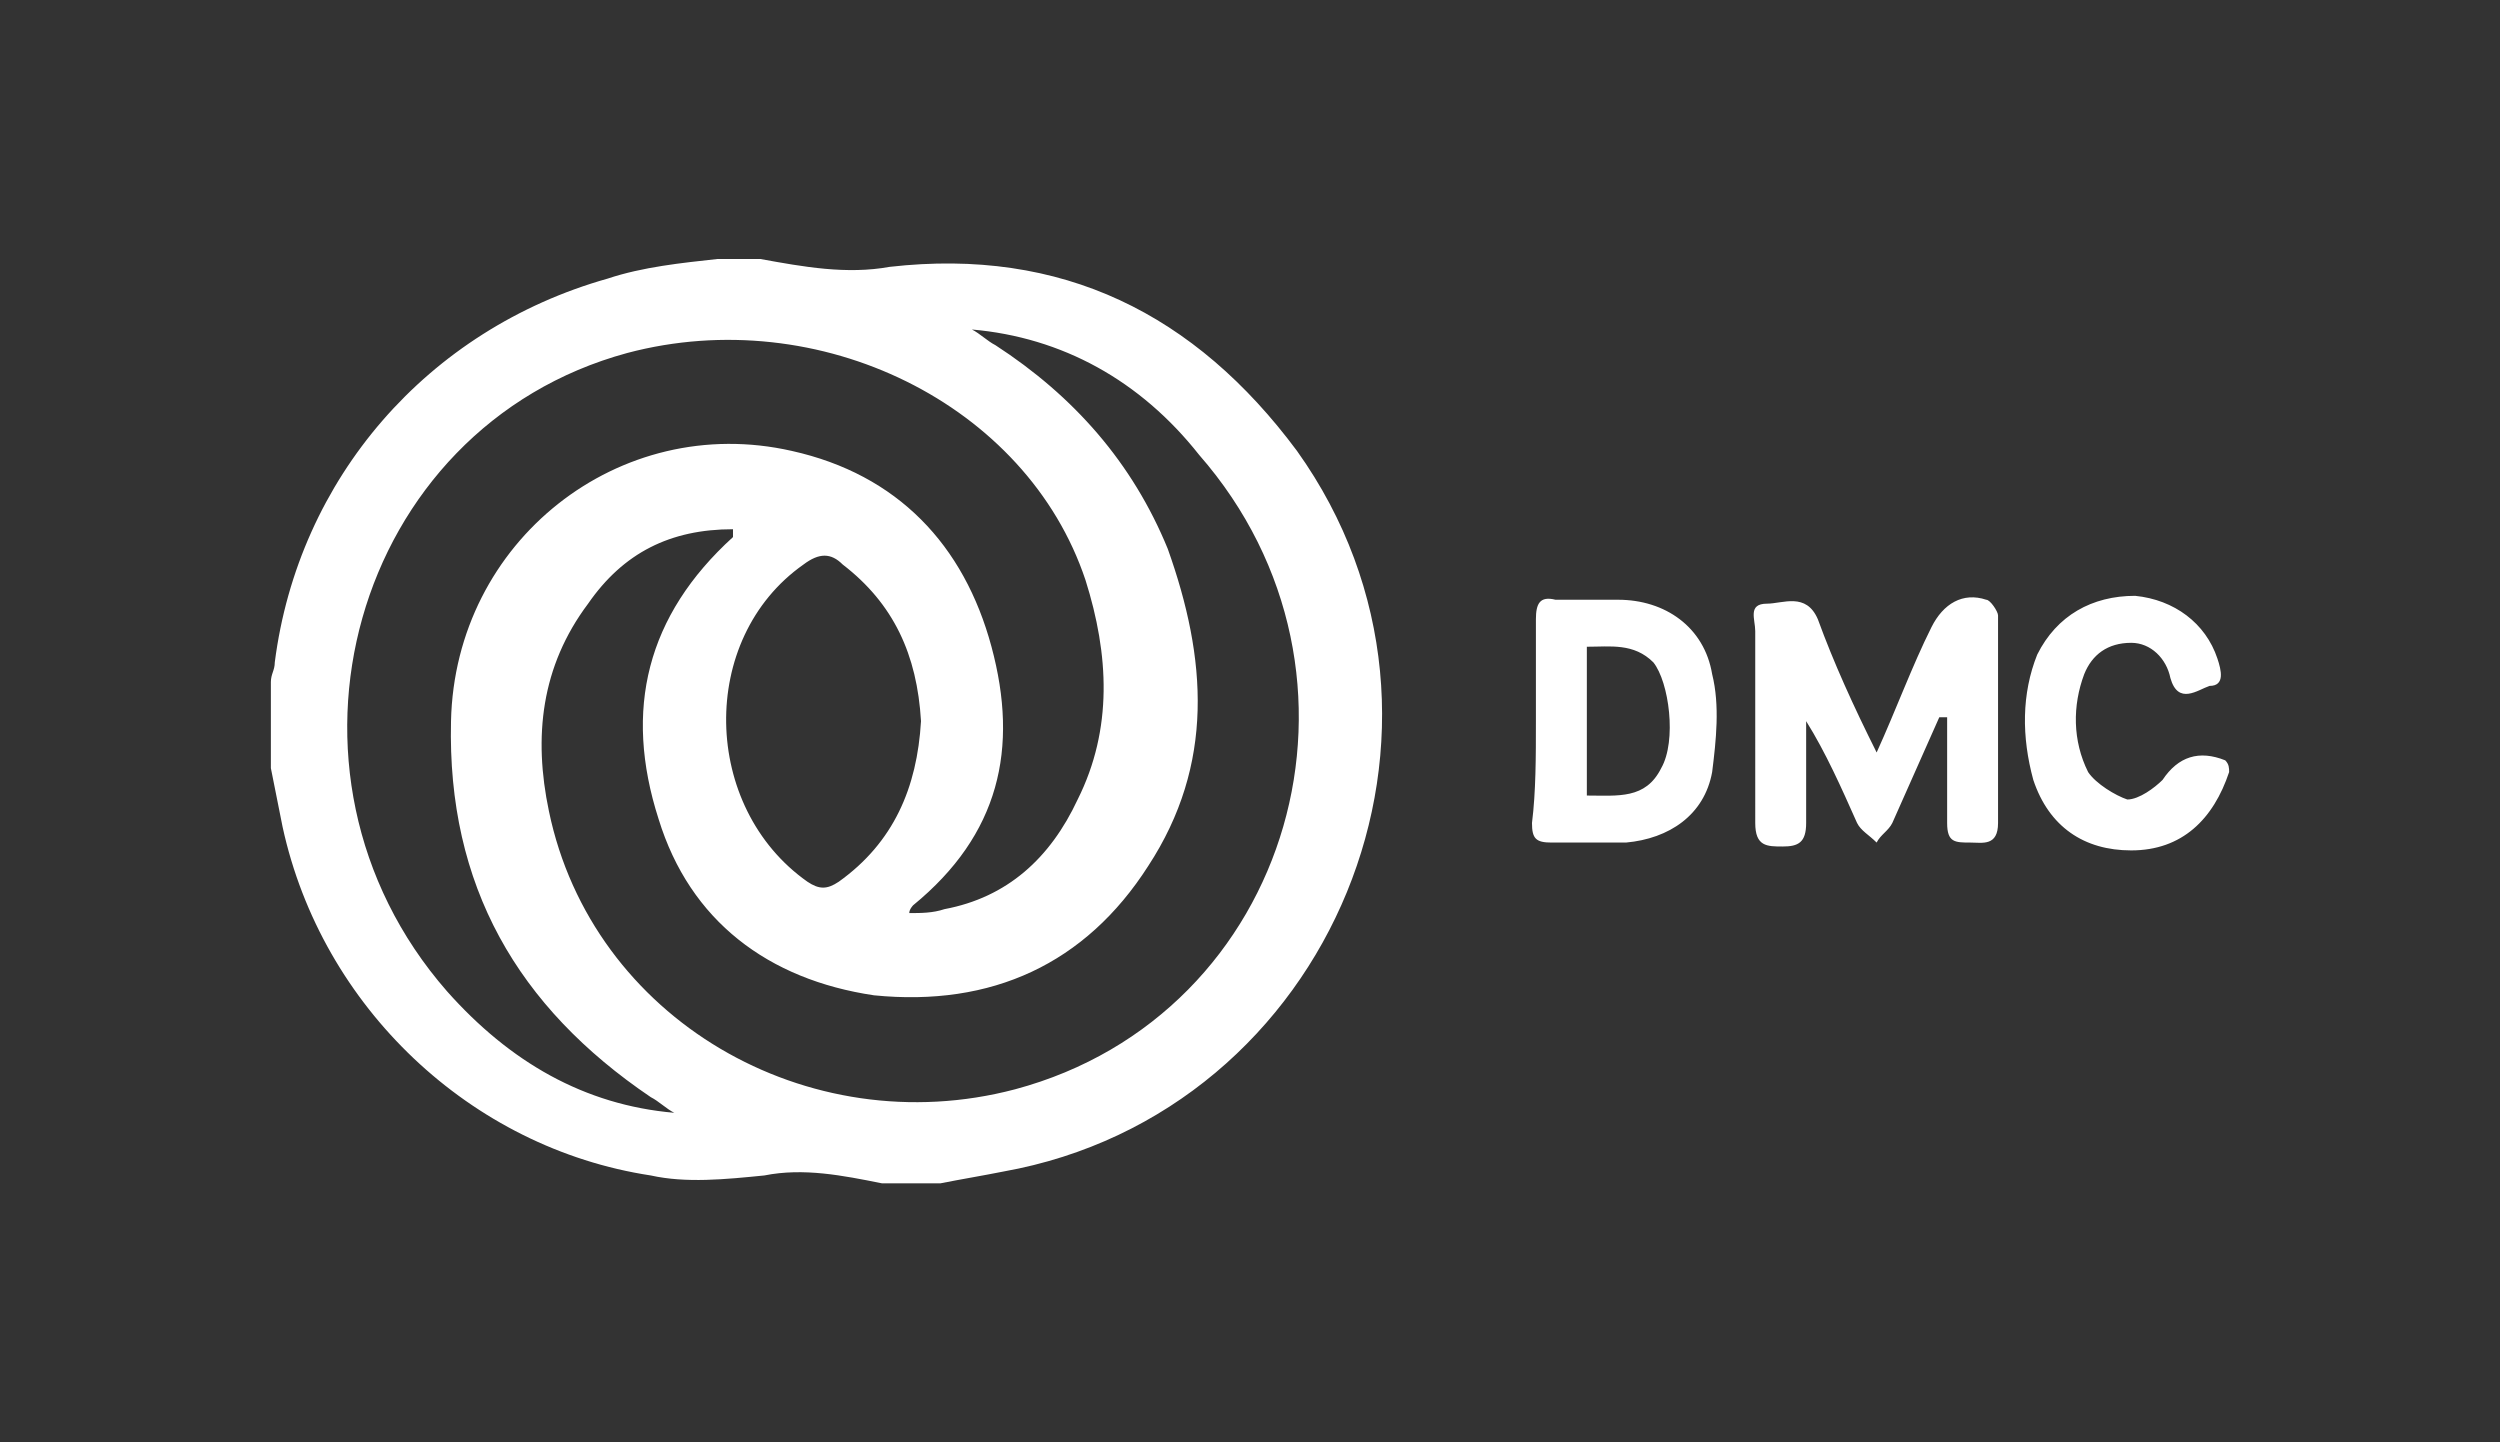 <svg id="Layer_1" xmlns="http://www.w3.org/2000/svg" viewBox="0 0 98.8 57"><rect x="0" y="0" width="98.8" height="57" fill="#333333" stroke="none"/><defs><style>.cls-1{fill:#fff}</style></defs><path class="cls-1" d="M30.052 10.236c1.703.31 3.405.619 5.108.31 6.81-.775 12.073 1.857 16.097 7.274 7.74 10.835 1.393 26.158-11.608 28.48-.774.155-1.703.31-2.477.464H34.85c-1.547-.31-3.095-.62-4.643-.31-1.548.155-3.096.31-4.489 0-7.12-1.083-13.001-6.655-14.55-13.775l-.463-2.322v-3.405c0-.31.154-.464.154-.774.93-7.274 6.037-13.156 13.157-15.168 1.393-.465 2.94-.62 4.334-.774h1.702Zm-3.405 33.742c-.31-.155-.62-.464-.929-.619-5.262-3.56-8.048-8.358-7.894-14.859.155-7.12 6.656-12.228 13.466-10.68 4.18.929 6.81 3.715 7.894 7.74 1.084 4.023.31 7.429-3.095 10.215 0 0-.155.155-.155.31.464 0 .929 0 1.393-.156 2.477-.464 4.18-2.012 5.263-4.334 1.393-2.786 1.238-5.726.31-8.667-2.323-6.965-10.526-10.99-18.11-8.978-10.835 2.941-14.704 16.562-7.12 25.23 2.476 2.786 5.417 4.489 8.977 4.798ZM38.41 13.022c.31.155.62.464.93.62 3.095 2.011 5.416 4.643 6.81 8.048 1.547 4.334 1.857 8.513-.774 12.537-2.477 3.87-6.192 5.572-10.835 5.108-4.18-.62-7.275-2.94-8.513-6.965-1.393-4.334-.464-8.049 2.94-11.145v-.31c-2.476 0-4.333.93-5.726 2.942-1.858 2.476-2.167 5.262-1.548 8.203 1.703 8.203 10.216 13.156 18.419 10.99 10.99-2.941 14.859-16.407 7.275-25.075-2.322-2.94-5.418-4.643-8.978-4.953ZM36.398 28.5c-.155-2.631-1.083-4.643-3.095-6.191-.465-.465-.929-.465-1.548 0-4.18 2.94-4.024 9.596.155 12.537.464.31.774.31 1.238 0 2.167-1.548 3.096-3.715 3.25-6.346ZM88.095 30.512c-.619 1.858-1.857 3.096-3.87 3.096-1.857 0-3.25-.929-3.869-2.786-.464-1.703-.464-3.406.155-4.953.774-1.548 2.167-2.322 3.87-2.322 1.547.155 2.786 1.083 3.25 2.476.155.465.31 1.084-.31 1.084-.464.155-1.238.774-1.547-.31-.155-.773-.774-1.393-1.548-1.393-.929 0-1.548.465-1.858 1.239-.464 1.238-.464 2.631.155 3.87.31.463 1.084.928 1.548 1.083.464 0 1.083-.465 1.393-.774.62-.929 1.445-1.187 2.477-.774.154.155.154.31.154.464ZM76.641 28.345l-1.857 4.18c-.155.309-.464.464-.62.773-.309-.31-.618-.464-.773-.774-.62-1.393-1.238-2.786-2.012-4.024v4.024c0 .774-.31.93-.929.93s-1.083 0-1.083-.93V24.94c0-.464-.31-1.083.464-1.083.62 0 1.548-.465 2.012.619.62 1.702 1.393 3.405 2.322 5.262.774-1.702 1.393-3.405 2.167-4.953.464-.928 1.238-1.393 2.167-1.083.154 0 .464.464.464.62v8.202c0 .93-.62.774-1.083.774-.62 0-.929 0-.929-.774v-4.179h-.31ZM60.699 28.5v-4.024c0-.62.155-.929.774-.774h2.476c1.858 0 3.406 1.083 3.715 2.94.31 1.239.155 2.632 0 3.87-.31 1.703-1.702 2.631-3.405 2.786h-2.94c-.62 0-.775-.155-.775-.774.155-1.238.155-2.63.155-4.024Zm2.012 2.94c1.238 0 2.322.156 2.94-1.083.62-1.083.31-3.405-.309-4.179-.774-.774-1.702-.619-2.63-.619v5.882Z"/></svg>
